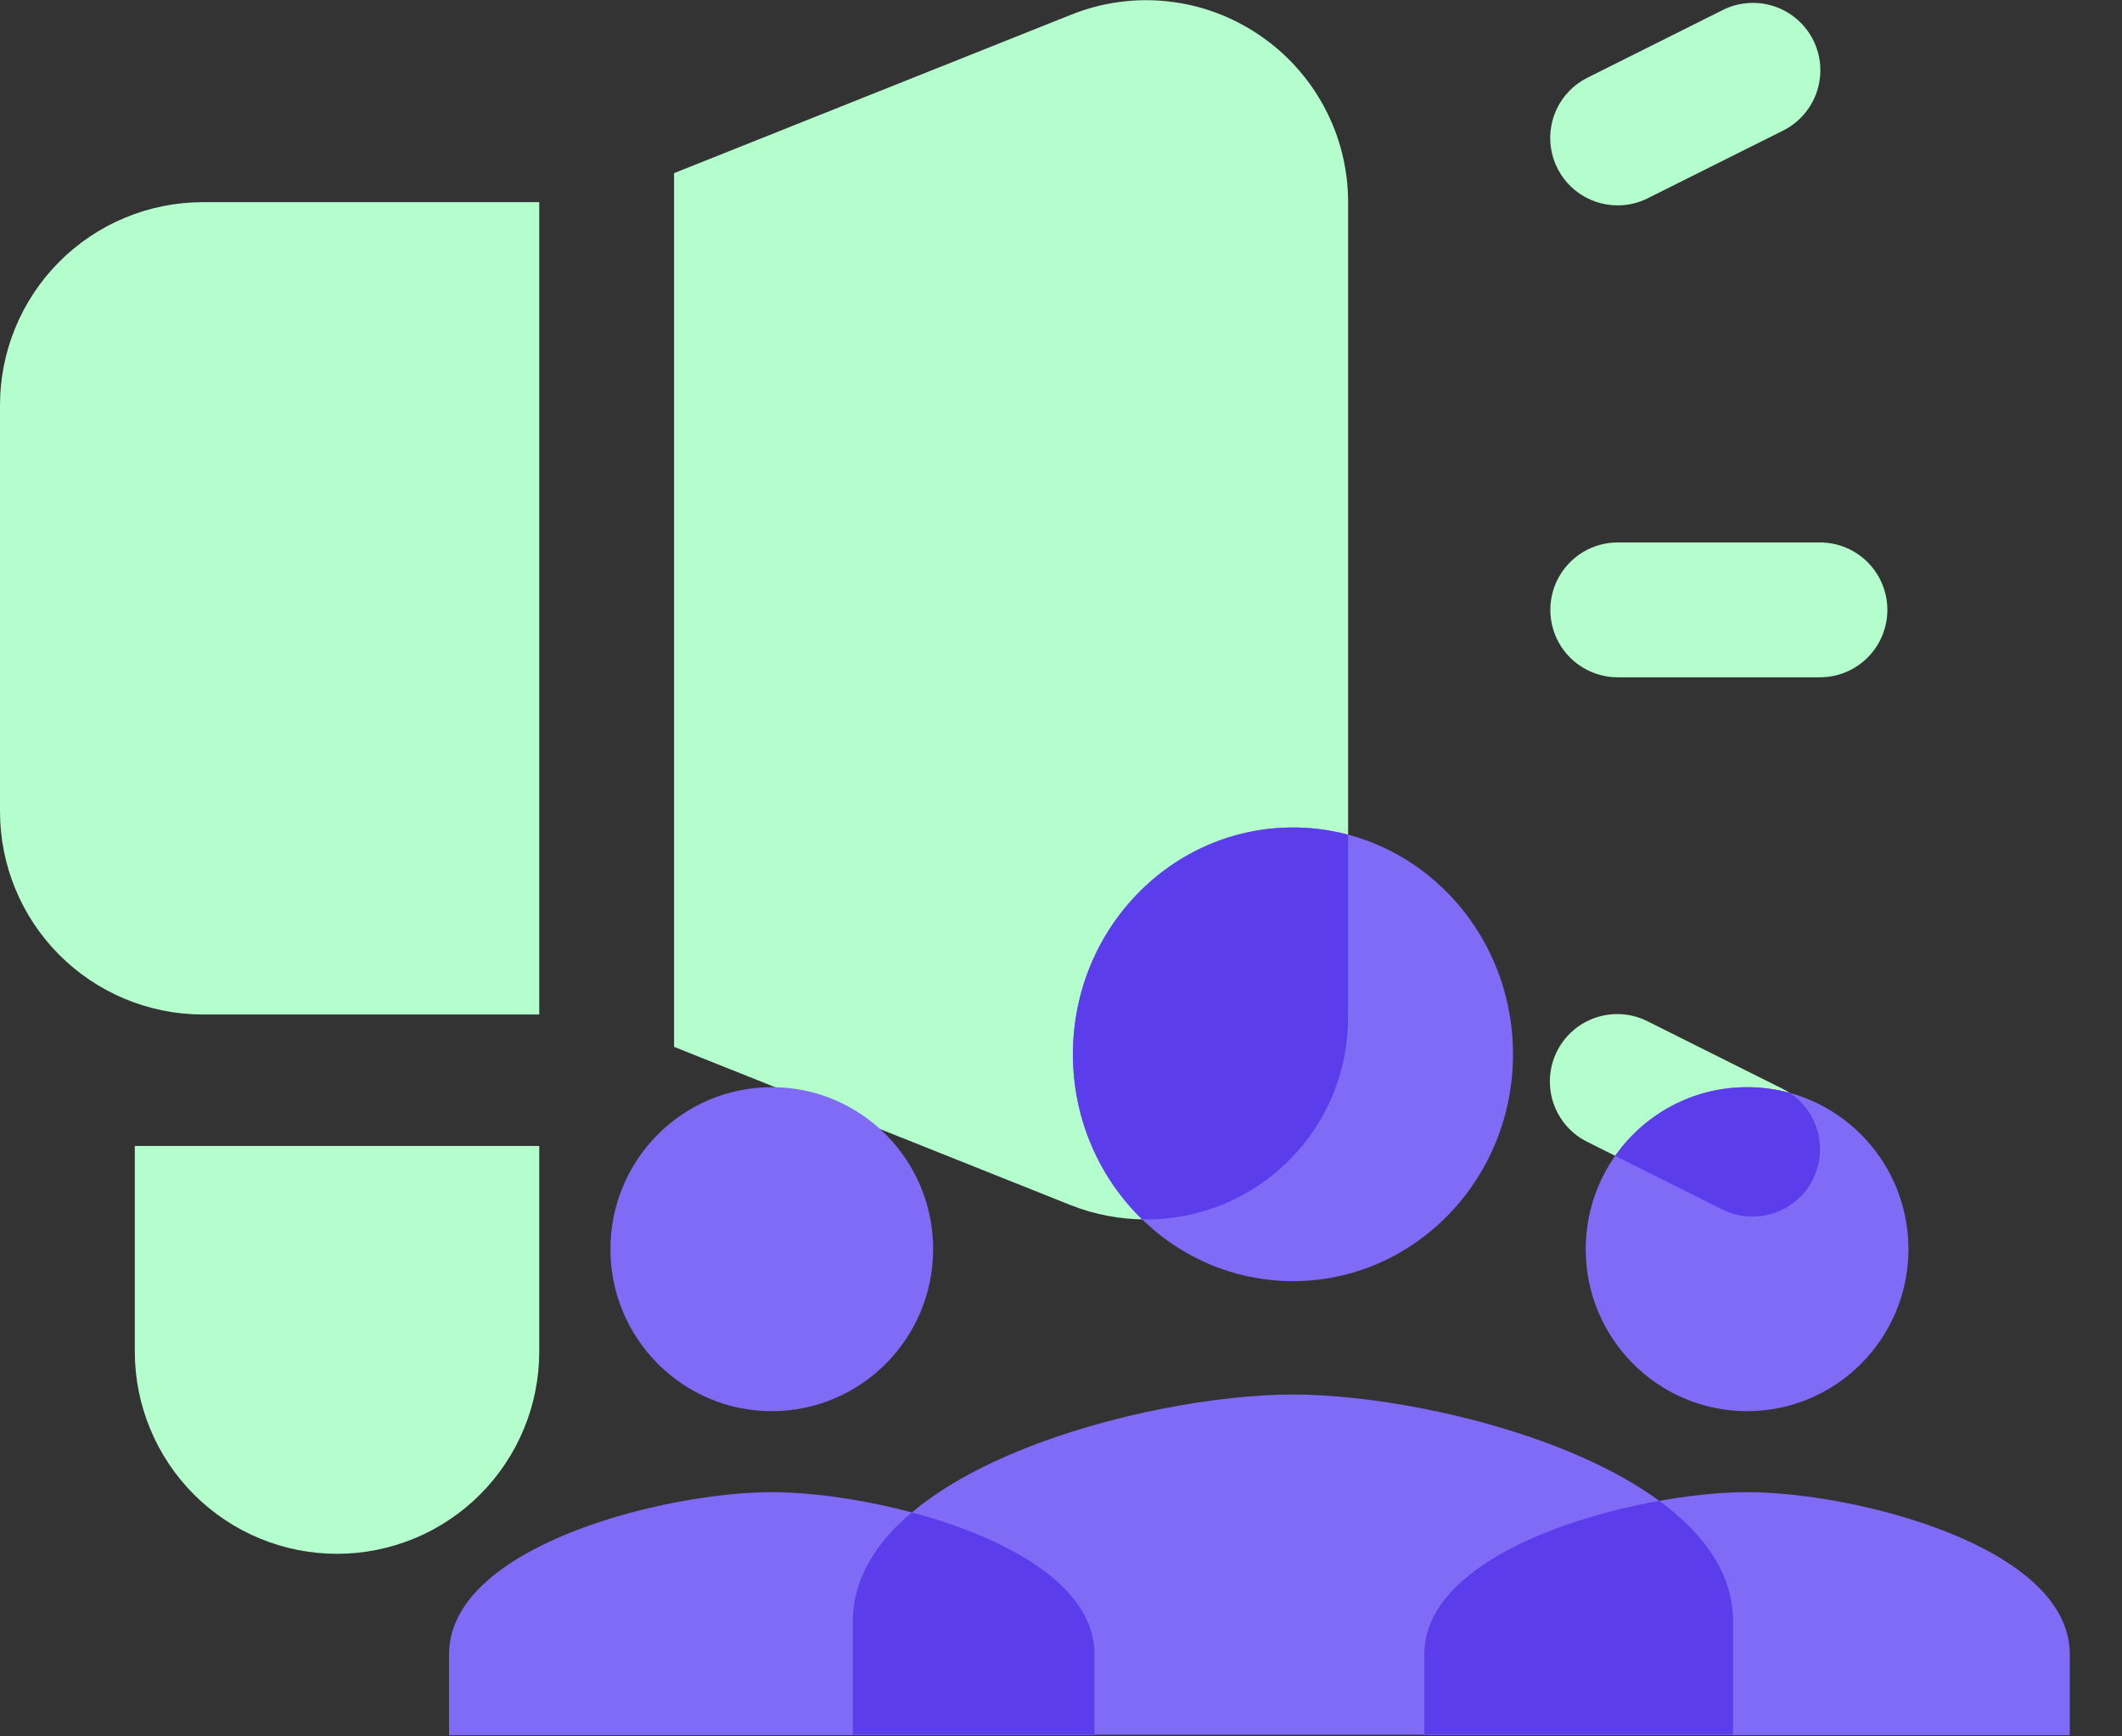 <?xml version="1.0" encoding="UTF-8"?> <svg xmlns="http://www.w3.org/2000/svg" width="66" height="54" viewBox="0 0 66 54" fill="none"><rect x="0" y="0" width="66" height="54" fill="#333333" stroke="none"/><path d="M0 12.597V25.239C0.001 26.909 0.663 28.511 1.841 29.693C3.02 30.876 4.62 31.544 6.29 31.55H16.772V6.287H6.29C4.62 6.293 3.02 6.96 1.841 8.143C0.663 9.326 0.001 10.927 0 12.597ZM39.163 1.087C38.314 0.511 37.337 0.151 36.317 0.042C35.297 -0.068 34.265 0.075 33.313 0.458L20.965 5.385V32.556L33.313 37.483C34.055 37.774 34.844 37.923 35.641 37.923C36.467 37.926 37.286 37.765 38.051 37.45C38.815 37.135 39.51 36.672 40.094 36.087C40.679 35.502 41.142 34.808 41.457 34.044C41.772 33.279 41.933 32.46 41.93 31.634V6.287C41.93 5.26 41.678 4.248 41.195 3.342C40.712 2.435 40.015 1.661 39.163 1.087ZM4.193 42.032C4.193 43.7 4.856 45.3 6.035 46.48C7.215 47.659 8.814 48.322 10.482 48.322C12.151 48.322 13.75 47.659 14.93 46.48C16.109 45.3 16.772 43.7 16.772 42.032V35.638H4.193V42.032ZM56.606 16.87H50.316C49.76 16.87 49.227 17.091 48.834 17.484C48.44 17.877 48.22 18.41 48.22 18.966C48.22 19.522 48.44 20.056 48.834 20.449C49.227 20.842 49.76 21.063 50.316 21.063H56.606C57.162 21.063 57.695 20.842 58.088 20.449C58.481 20.056 58.702 19.522 58.702 18.966C58.702 18.41 58.481 17.877 58.088 17.484C57.695 17.091 57.162 16.87 56.606 16.87ZM50.316 6.387C50.641 6.387 50.961 6.311 51.251 6.165L55.444 4.069C55.693 3.947 55.914 3.777 56.097 3.569C56.28 3.361 56.419 3.119 56.508 2.857C56.596 2.595 56.632 2.318 56.613 2.042C56.594 1.766 56.521 1.496 56.397 1.249C56.273 1.001 56.102 0.781 55.892 0.6C55.683 0.419 55.44 0.281 55.177 0.195C54.914 0.108 54.637 0.075 54.361 0.096C54.085 0.117 53.816 0.192 53.57 0.318L49.377 2.415C48.954 2.625 48.614 2.973 48.413 3.401C48.213 3.83 48.163 4.313 48.272 4.773C48.38 5.233 48.642 5.643 49.013 5.936C49.384 6.229 49.843 6.388 50.316 6.387ZM55.446 33.862L51.253 31.766C51.007 31.64 50.738 31.564 50.462 31.543C50.186 31.522 49.909 31.556 49.646 31.642C49.383 31.729 49.14 31.866 48.931 32.047C48.721 32.228 48.55 32.449 48.426 32.696C48.302 32.944 48.229 33.214 48.21 33.489C48.191 33.766 48.227 34.043 48.315 34.305C48.404 34.567 48.543 34.809 48.726 35.017C48.909 35.225 49.13 35.395 49.379 35.516L53.572 37.613C53.862 37.759 54.182 37.835 54.507 37.835C54.98 37.836 55.439 37.677 55.81 37.384C56.181 37.091 56.443 36.681 56.551 36.221C56.66 35.761 56.61 35.277 56.41 34.849C56.209 34.421 55.869 34.073 55.446 33.862Z" fill="#B4FDCC"></path><g clip-path="url(#clip0_265_11767)"><path d="M54.339 33.81C51.566 33.81 49.32 36.064 49.32 38.848C49.32 41.625 51.566 43.886 54.339 43.886C57.111 43.886 59.358 41.625 59.358 38.848C59.358 36.064 57.111 33.81 54.339 33.81ZM54.339 46.405C50.995 46.405 44.301 48.087 44.301 51.444V53.963H64.376V51.444C64.376 48.087 57.682 46.405 54.339 46.405Z" fill="#7F6BF6"></path><path fill-rule="evenodd" clip-rule="evenodd" d="M55.663 33.986C55.242 33.871 54.798 33.81 54.339 33.81C52.644 33.81 51.145 34.653 50.236 35.945L53.572 37.613C53.862 37.759 54.183 37.835 54.508 37.835C54.98 37.836 55.44 37.677 55.811 37.384C56.182 37.091 56.443 36.681 56.552 36.221C56.661 35.761 56.611 35.277 56.41 34.849C56.245 34.496 55.986 34.199 55.663 33.986Z" fill="#5B3DEB"></path><path d="M24.005 33.81C21.232 33.81 18.986 36.064 18.986 38.848C18.986 41.625 21.232 43.886 24.005 43.886C26.777 43.886 29.023 41.625 29.023 38.848C29.023 36.064 26.777 33.81 24.005 33.81ZM24.005 46.405C20.661 46.405 13.967 48.087 13.967 51.444V53.963H34.042V51.444C34.042 48.087 27.348 46.405 24.005 46.405Z" fill="#7F6BF6"></path><path d="M40.215 25.734C36.434 25.734 33.371 28.891 33.371 32.788C33.371 36.676 36.434 39.842 40.215 39.842C43.996 39.842 47.059 36.676 47.059 32.788C47.059 28.891 43.996 25.734 40.215 25.734ZM40.215 43.368C35.656 43.368 26.527 45.722 26.527 50.422V53.949H53.903V50.422C53.903 45.722 44.775 43.368 40.215 43.368Z" fill="#7F6BF6"></path><path fill-rule="evenodd" clip-rule="evenodd" d="M41.929 25.957C41.381 25.812 40.807 25.734 40.215 25.734C36.434 25.734 33.371 28.891 33.371 32.788C33.371 34.809 34.199 36.635 35.524 37.922C35.563 37.923 35.601 37.923 35.639 37.923C36.466 37.926 37.285 37.765 38.05 37.45C38.814 37.135 39.508 36.672 40.093 36.087C40.678 35.503 41.141 34.808 41.456 34.044C41.771 33.28 41.932 32.461 41.929 31.634V25.957Z" fill="#5B3DEB"></path><path fill-rule="evenodd" clip-rule="evenodd" d="M51.608 46.675C48.258 47.272 44.301 48.863 44.301 51.444V53.949H53.903V50.422C53.903 48.939 52.995 47.69 51.608 46.675Z" fill="#5B3DEB"></path><path fill-rule="evenodd" clip-rule="evenodd" d="M34.041 53.948V51.444C34.041 49.273 31.242 47.803 28.36 47.035C27.236 47.981 26.525 49.11 26.525 50.422V53.948H34.041Z" fill="#5B3DEB"></path></g><defs><clipPath id="clip0_265_11767"><rect width="52.579" height="28.421" fill="white" transform="translate(12.789 25.579)"></rect></clipPath></defs></svg> 